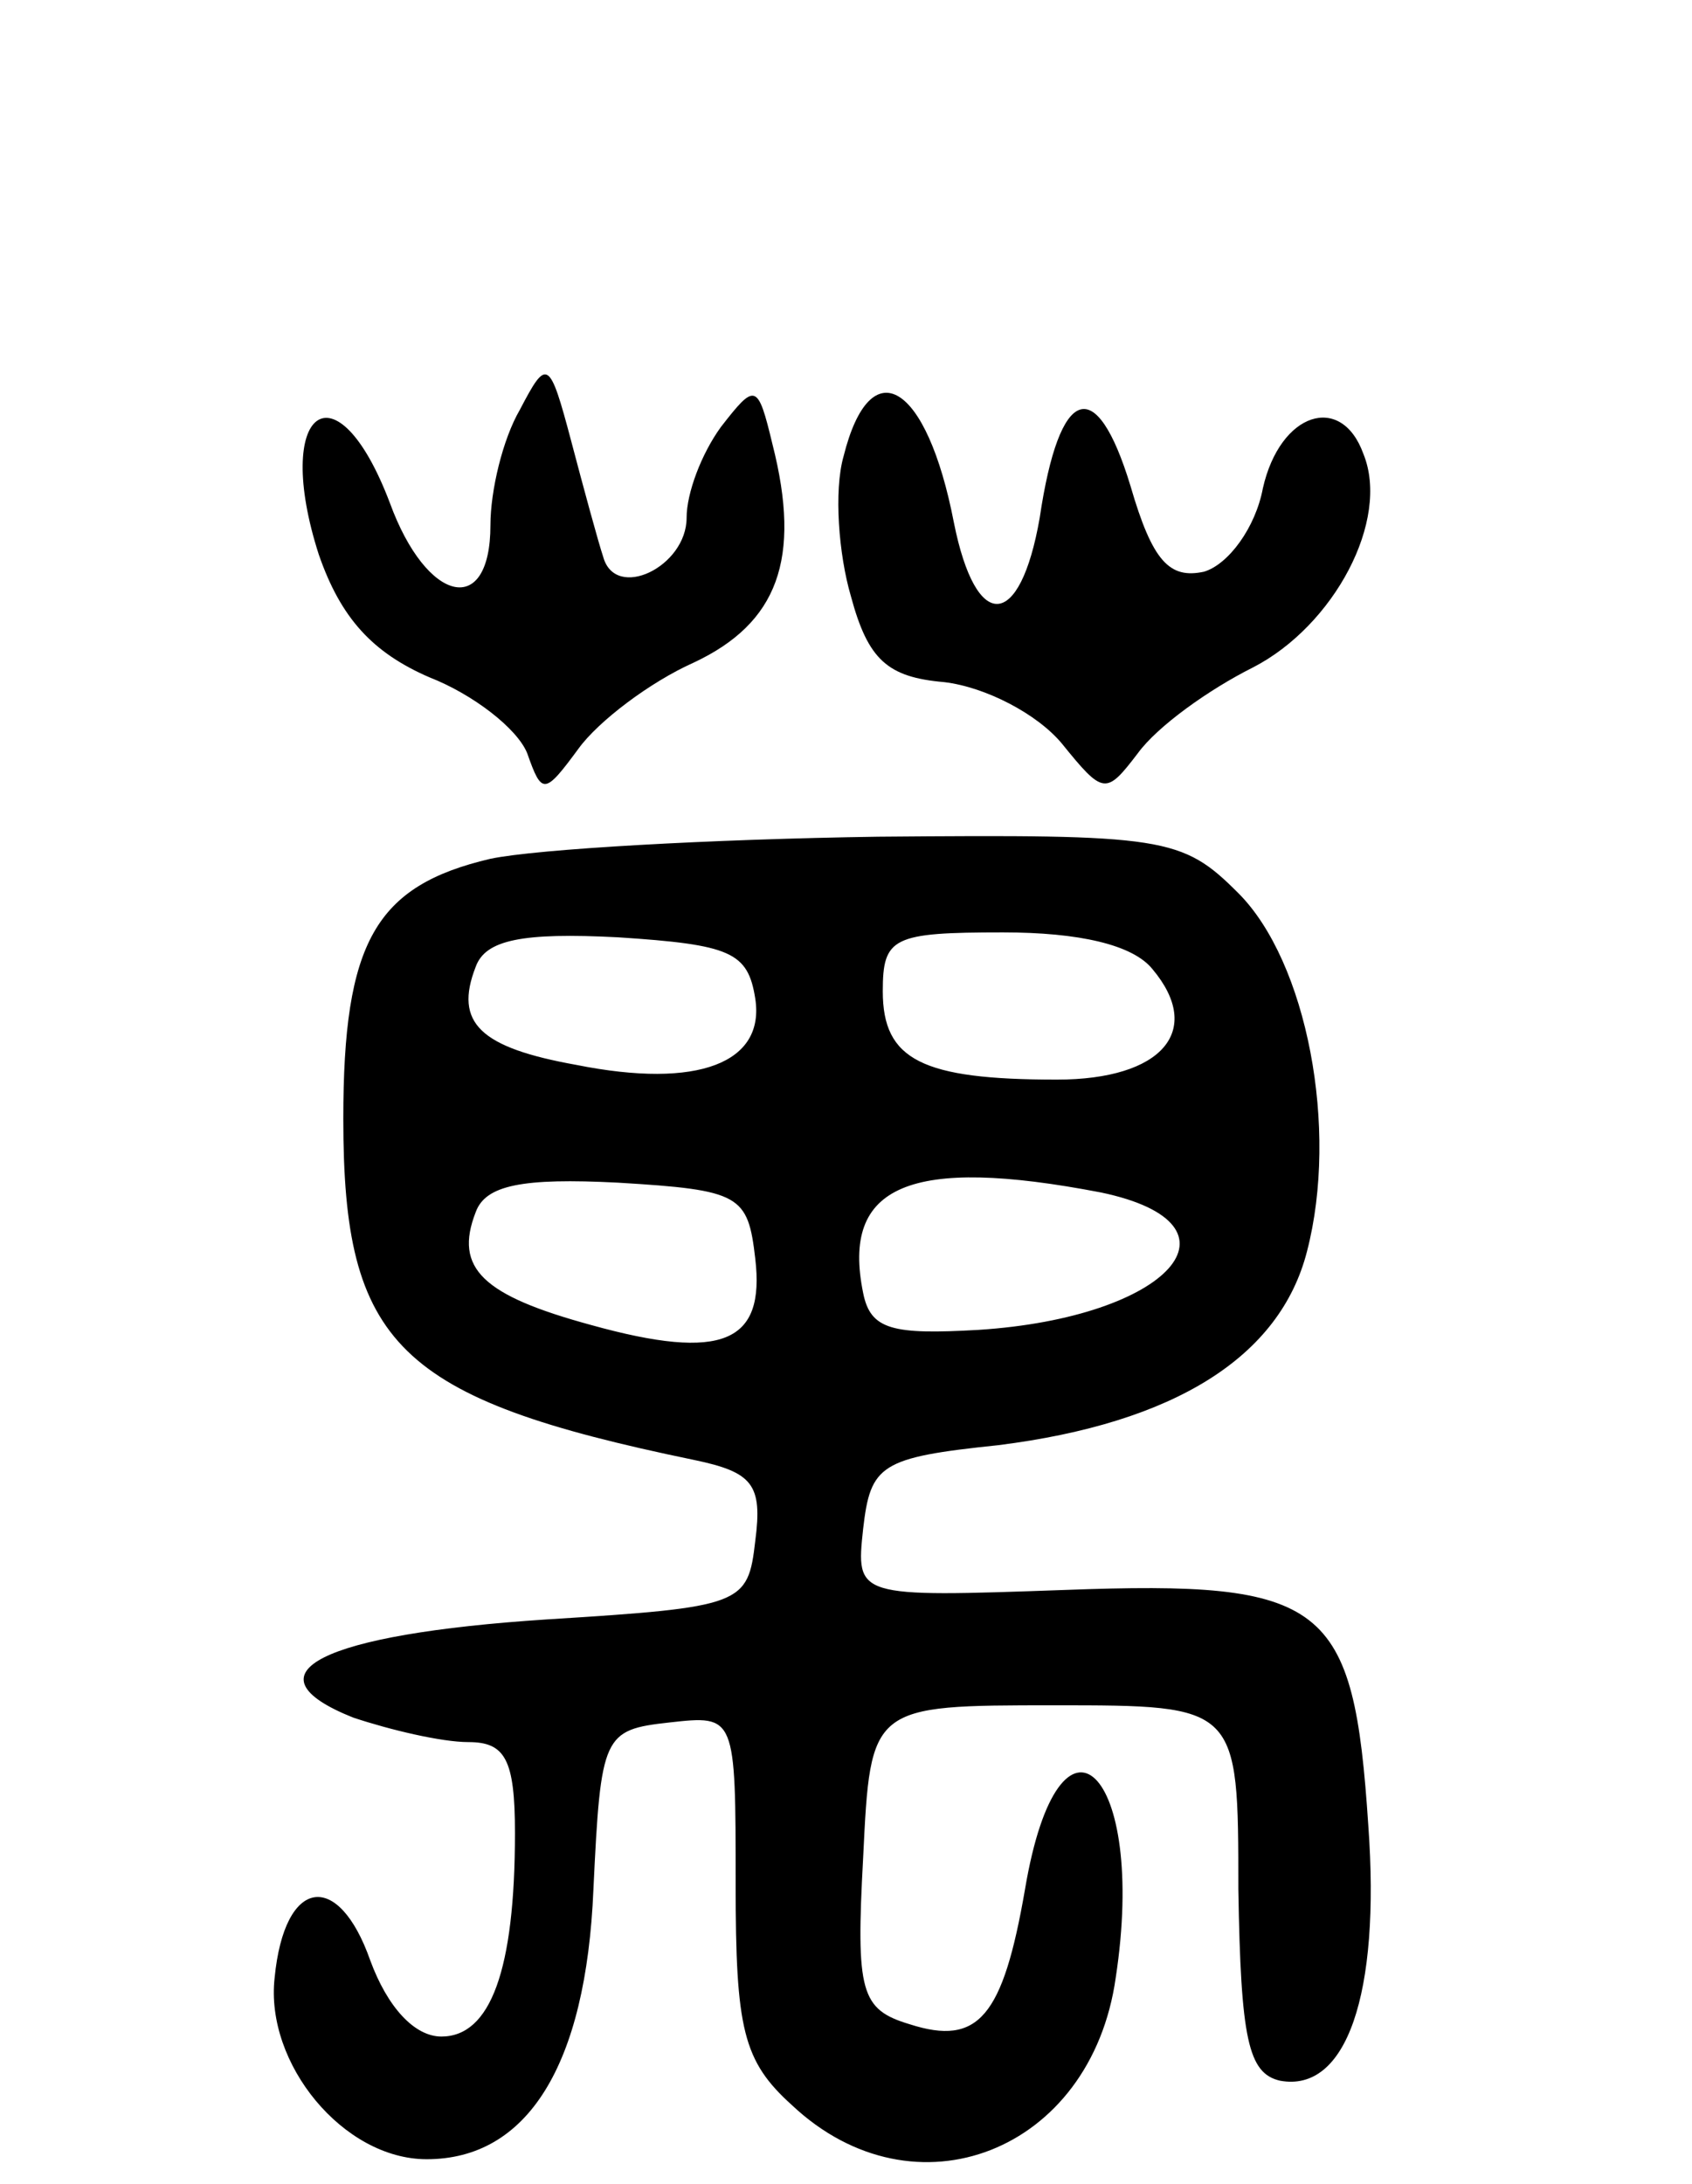 <svg version="1.0" xmlns="http://www.w3.org/2000/svg" width="69" height="89" viewBox="0 0 69 89" ><g transform="translate(0,89) scale(0.1,-0.1)" ><path d="M212 723 c-7 -12 -12 -33 -12 -47 0 -38 -26 -32 -41 9 -22 58 -48 38 -29 -21 9 -26 22 -40 45 -50 18 -7 36 -21 40 -31 6 -17 7 -17 21 2 8 11 29 27 47 35 34 16 44 42 32 89 -6 25 -7 25 -21 7 -8 -11 -14 -27 -14 -37 0 -20 -29 -34 -34 -16 -2 6 -8 28 -13 47 -9 34 -10 34 -21 13z"/><path d="M344 704 c-4 -14 -2 -40 3 -57 7 -26 15 -33 38 -35 17 -2 38 -13 48 -25 17 -21 18 -21 31 -4 8 11 29 26 47 35 33 17 56 60 45 87 -9 25 -34 17 -41 -14 -3 -16 -14 -31 -24 -34 -14 -3 -21 4 -30 35 -14 46 -29 41 -37 -13 -8 -46 -26 -47 -35 -2 -11 57 -34 71 -45 27z"/><path d="M200 540 c-47 -11 -60 -34 -60 -106 0 -92 22 -114 143 -139 24 -5 28 -10 25 -33 -3 -26 -5 -27 -85 -32 -92 -6 -124 -22 -79 -40 15 -5 36 -10 47 -10 15 0 19 -7 19 -37 0 -56 -10 -83 -30 -83 -11 0 -22 12 -29 31 -13 37 -35 34 -39 -7 -4 -35 28 -74 62 -74 41 0 65 38 68 110 3 63 4 65 31 68 27 3 27 3 27 -66 0 -59 3 -72 23 -90 50 -47 122 -19 132 52 13 85 -23 119 -37 36 -9 -52 -19 -64 -47 -55 -20 6 -22 13 -19 68 3 62 3 62 78 62 75 0 75 0 75 -75 1 -61 4 -75 17 -78 27 -5 41 35 36 104 -6 91 -17 100 -124 96 -85 -3 -85 -3 -82 25 3 26 7 29 55 34 72 9 115 36 126 79 13 50 0 118 -28 146 -23 23 -30 24 -147 23 -68 -1 -139 -5 -158 -9z m108 -57 c4 -26 -23 -37 -73 -27 -39 7 -50 17 -41 40 4 11 19 14 58 12 46 -3 53 -6 56 -25z m162 12 c21 -25 4 -45 -39 -45 -55 0 -71 8 -71 36 0 22 4 24 49 24 31 0 53 -5 61 -15z m-162 -118 c4 -34 -13 -42 -67 -27 -44 12 -56 23 -47 46 4 11 19 14 58 12 50 -3 53 -5 56 -31z m141 27 c62 -13 28 -51 -50 -56 -35 -2 -44 0 -47 15 -9 44 19 56 97 41z"/></g></svg> 
